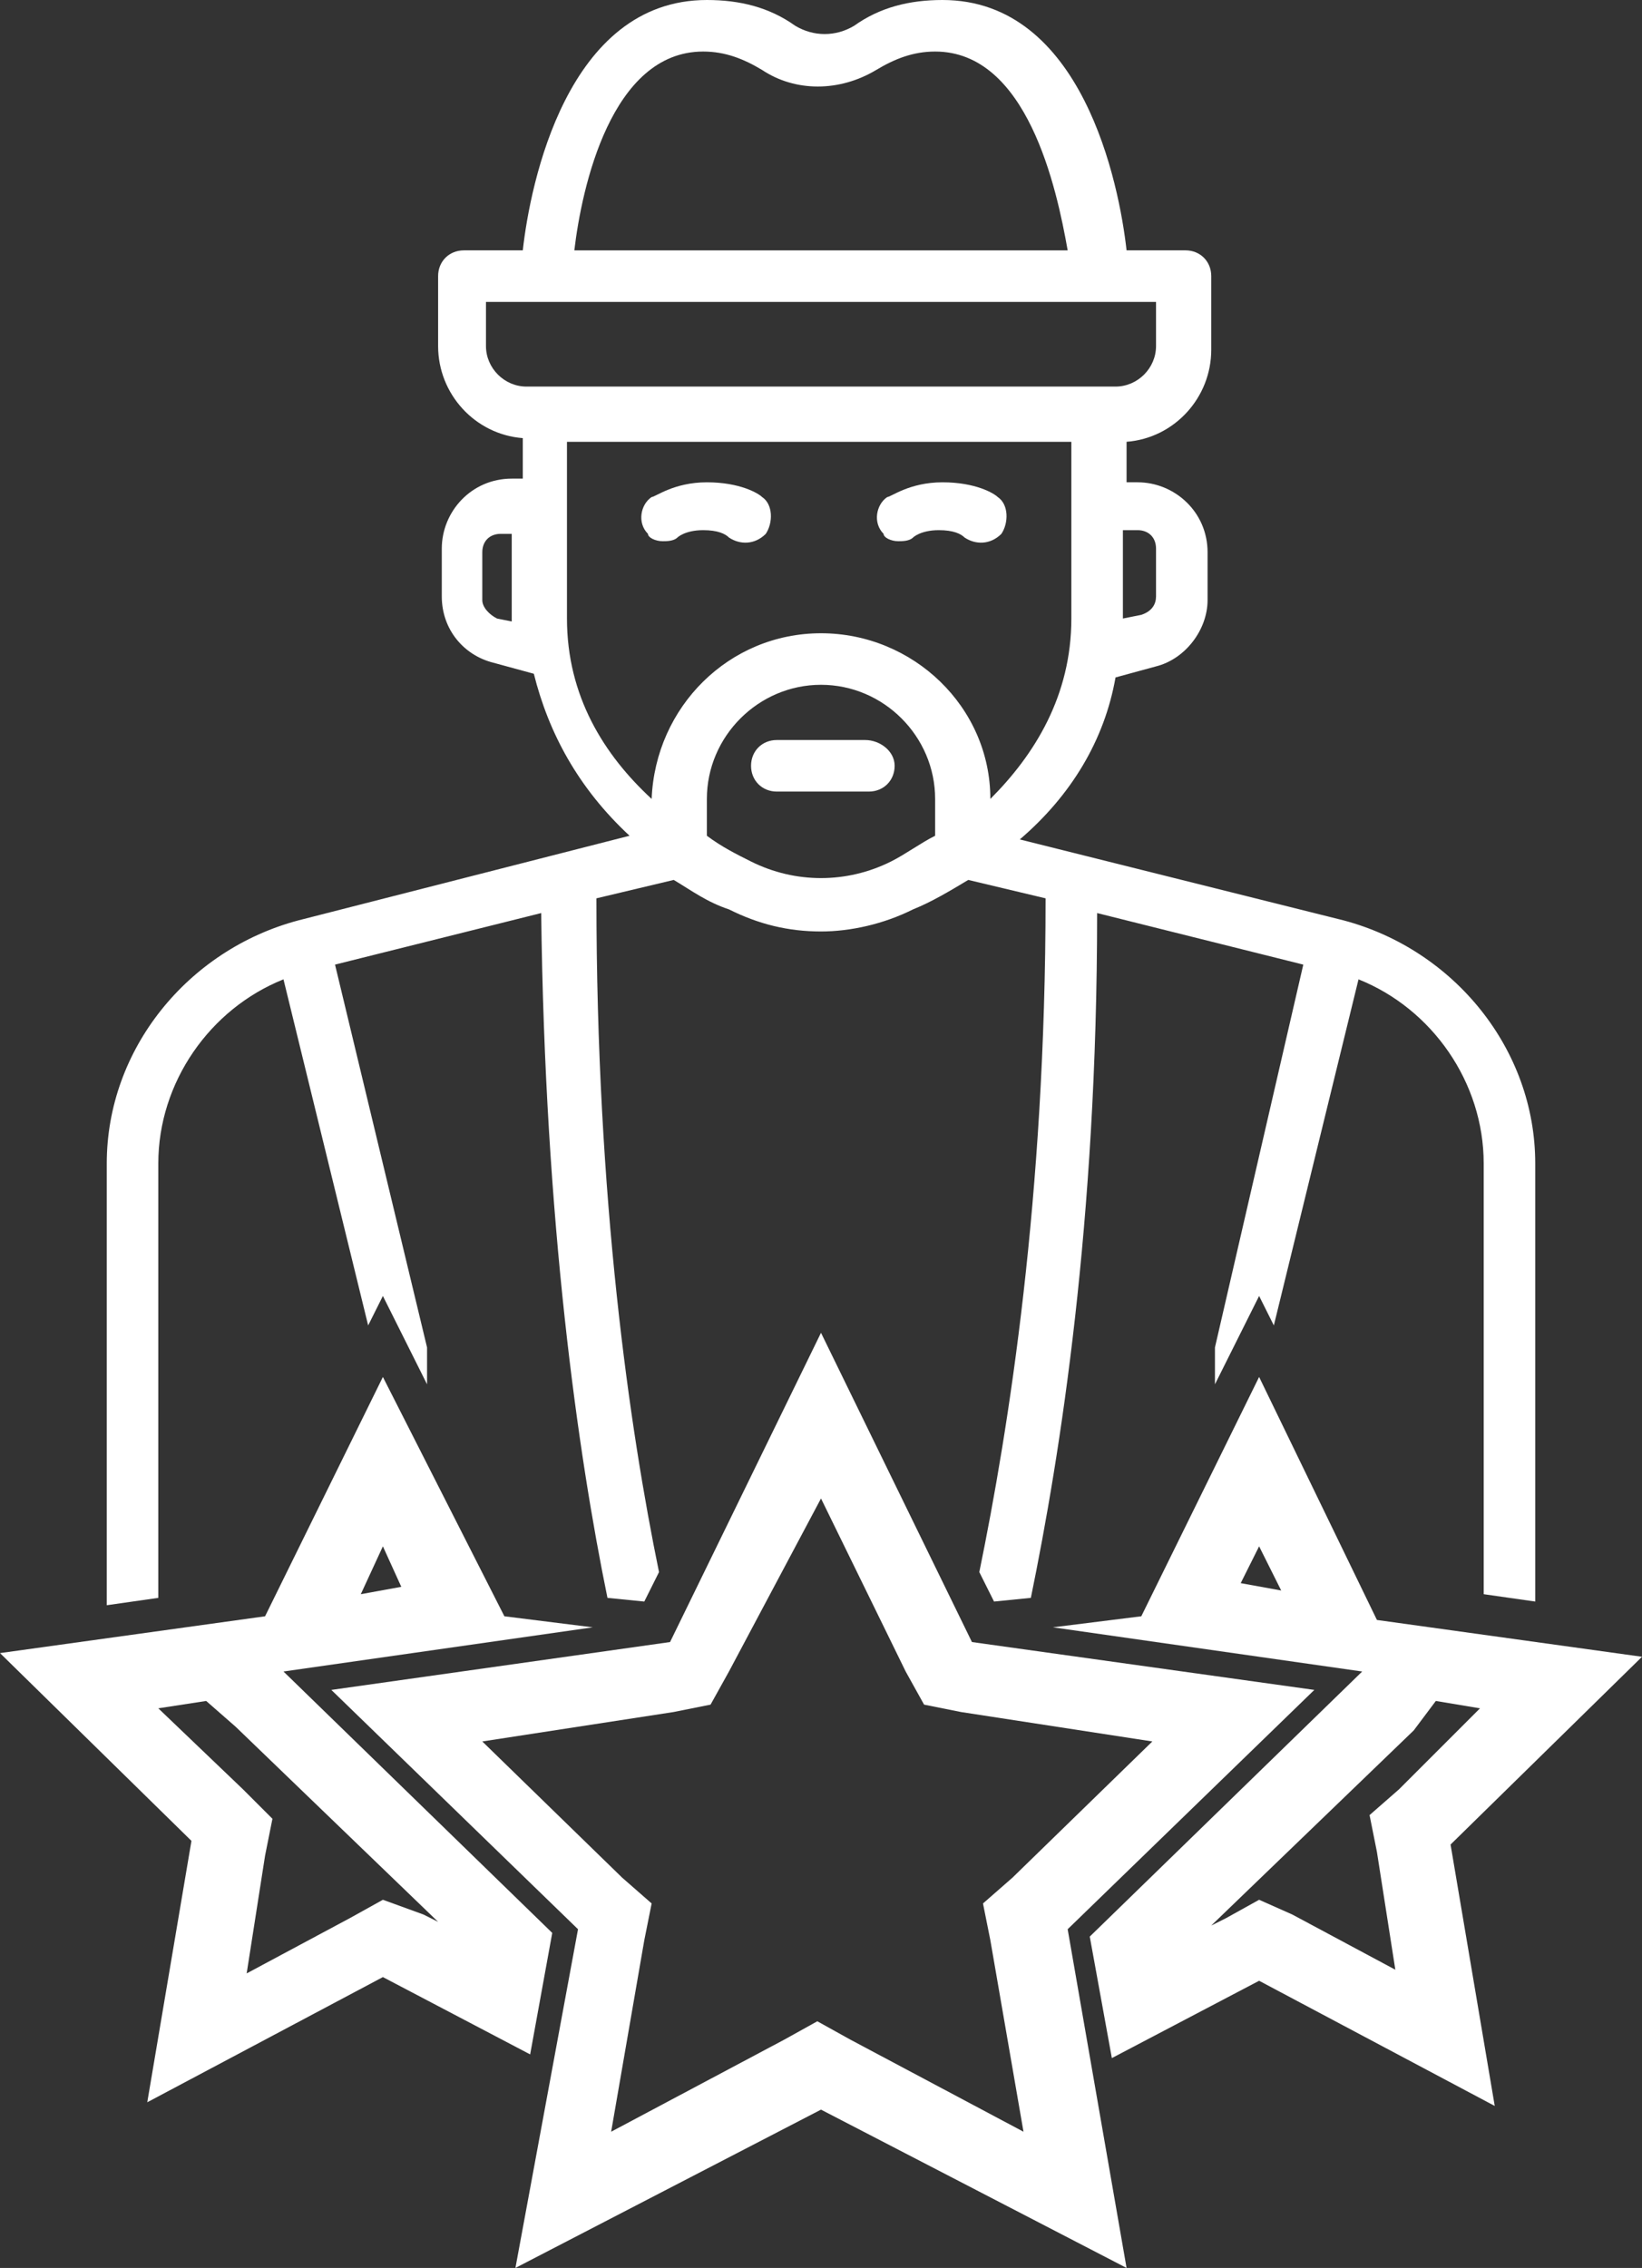 <?xml version="1.0" encoding="UTF-8"?><svg id="a" xmlns="http://www.w3.org/2000/svg" viewBox="0 0 44.6 61.6"><rect x="0" y="0" width="44.6" height="61.6" fill="#333333" stroke="none"/><path d="M24.4,14.7c.1,0,.3,0,.4-.1,0,0,.2-.2.7-.2.4,0,.6.1.7.2.3.2.7.2,1-.1.2-.3.2-.8-.1-1-.1-.1-.6-.4-1.5-.4s-1.4.4-1.5.4c-.3.2-.4.7-.1,1,0,.1.2.2.4.2Z" style="fill:#fff; stroke-width:0px;"/><path d="M18,14.7c.1,0,.3,0,.4-.1,0,0,.2-.2.7-.2.4,0,.6.1.7.2.3.2.7.2,1-.1.2-.3.2-.8-.1-1-.1-.1-.6-.4-1.5-.4s-1.4.4-1.5.4c-.3.2-.4.7-.1,1,0,.1.2.2.4.2Z" style="fill:#fff; stroke-width:0px;"/><path d="M23.5,20.1h-2.4c-.4,0-.7.3-.7.7s.3.7.7.7h2.5c.4,0,.7-.3.7-.7s-.4-.7-.8-.7Z" style="fill:#fff; stroke-width:0px;"/><path d="M36.5,25l-8.8-2.2c1.4-1.2,2.3-2.7,2.6-4.4l1.1-.3c.8-.2,1.4-1,1.4-1.8v-1.3c0-1.1-.9-1.9-1.9-1.9h-.3v-1.1c1.3-.1,2.3-1.2,2.3-2.5v-2c0-.4-.3-.7-.7-.7h-1.6C30.4,5,29.4,0,25.6,0,24.7,0,23.9.2,23.2.7c-.5.3-1.1.3-1.6,0-.7-.5-1.5-.7-2.4-.7h0c-3.8,0-4.8,5-5,6.8h-1.6c-.4,0-.7.3-.7.7v1.9c0,1.3,1,2.4,2.3,2.5v1.1h-.3c-1.1,0-1.9.9-1.9,1.9v1.3c0,.9.6,1.6,1.4,1.8l1.1.3c.4,1.6,1.2,3.1,2.6,4.4l-9,2.3c-3,.8-5.2,3.5-5.2,6.6v12l1.4-.2v-11.8c0-2.2,1.4-4.2,3.4-5l2.3,9.4.4-.8,1.2,2.4v-1l-2.5-10.4,5.6-1.4c.1,8.4,1,14.7,1.8,18.6l1,.1.4-.8c-.8-3.9-1.7-10.1-1.7-18.3l2.1-.5c.5.3.9.6,1.5.8.8.4,1.6.6,2.5.6.8,0,1.7-.2,2.5-.6.5-.2,1-.5,1.5-.8l2.1.5c0,8.1-1,14.4-1.8,18.3l.4.8,1-.1c.8-3.9,1.8-10.2,1.8-18.6l5.6,1.4-2.4,10.4v1l1.2-2.4.4.8,2.3-9.4c2,.8,3.4,2.8,3.4,5v11.7l1.4.2v-11.9c0-3.1-2.2-5.8-5.2-6.6ZM14,16.9l-.5-.1c-.2-.1-.4-.3-.4-.5v-1.3c0-.3.2-.5.5-.5h.3v2.4s.1,0,.1,0ZM30.9,14.4c.3,0,.5.2.5.5v1.3c0,.2-.1.4-.4.5l-.5.1v-2.4h.4ZM19.1,1.4c.6,0,1.1.2,1.6.5.9.6,2.1.6,3.1,0,.5-.3,1-.5,1.6-.5h0c2.5,0,3.3,3.7,3.6,5.4h-13.4c.2-1.7,1-5.4,3.5-5.4ZM13.2,9.4v-1.2h18.2v1.2c0,.6-.5,1.1-1.1,1.1H14.3c-.6,0-1.1-.5-1.1-1.1ZM25.4,22.7c-.4.2-.8.5-1.2.7-1.2.6-2.6.6-3.8,0-.4-.2-.8-.4-1.2-.7v-1c0-1.7,1.4-3.1,3.1-3.1s3.1,1.4,3.1,3.1v1ZM26.9,21.7c0-2.5-2.1-4.5-4.6-4.5s-4.5,2-4.6,4.5c-1.3-1.2-2.3-2.8-2.3-4.9v-4.8h13.7v4.8c0,2.1-1,3.7-2.2,4.9Z" style="fill:#fff; stroke-width:0px;"/><path d="M10.4,42l.5,1.1-1.1.2.6-1.3M5.6,46.2l.8.7,5.5,5.3-.4-.2-1.1-.4-.9.5-2.8,1.5.5-3.2.2-1-.8-.8-2.3-2.2,1.3-.2M10.4,37.4l-3.2,6.5-7.2,1,5.2,5.1-1.2,7.1,6.4-3.4,4,2.1.6-3.3-7.3-7.1,8.4-1.2-2.4-.3-3.3-6.5h0Z" style="fill:#fff; stroke-width:0px;"/><path d="M34.2,42l.6,1.2-1.1-.2.5-1M39,46.2l1.2.2-2.2,2.2-.8.7.2,1,.5,3.2-2.8-1.5-.9-.4-.9.5-.4.2,5.5-5.3.6-.8M34.2,37.4l-3.2,6.5-2.4.3,8.4,1.2-7.4,7.2.6,3.3,4-2.1,6.4,3.4-1.2-7.1,5.2-5.1-7.2-1-3.2-6.6h0Z" style="fill:#fff; stroke-width:0px;"/><path d="M22.3,40.7l2.3,4.7.5.9,1,.2,5.2.8-3.8,3.7-.8.7.2,1,.9,5.2-4.7-2.5-.9-.5-.9.5-4.7,2.5.9-5.2.2-1-.8-.7-3.8-3.7,5.2-.8,1-.2.5-.9,2.5-4.7M22.3,36.2l-4.1,8.4-9.2,1.3,6.7,6.5-1.7,9.2,8.3-4.3,8.3,4.3-1.6-9.2,6.7-6.5-9.3-1.3-4.1-8.4h0Z" style="fill:#fff; stroke-width:0px;"/></svg>